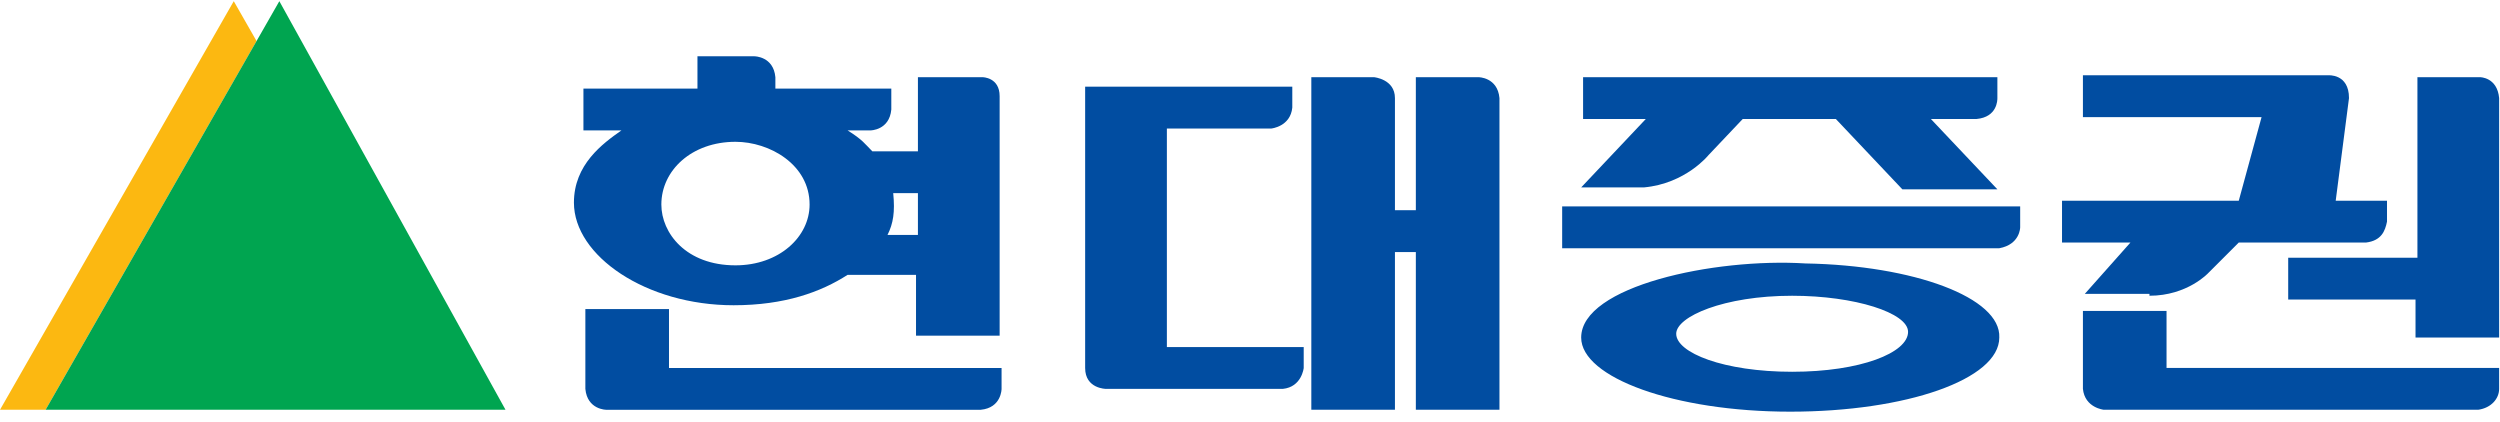 <svg width="172" height="29" viewBox="0 0 172 29" fill="none" xmlns="http://www.w3.org/2000/svg">
<path d="M149.058 25.316V21.393H143.305V26.754C143.435 28.061 144.743 28.192 144.743 28.192H170.501C171.417 28.061 171.94 27.408 171.94 26.754V25.316H149.058Z" fill="#014DA1"/>
<path d="M46.027 25.317V21.263H40.273V26.755C40.404 28.193 41.712 28.193 41.712 28.193H67.47C68.908 28.062 68.908 26.755 68.908 26.755V25.317H46.027Z" fill="#014DA1"/>
<path d="M157.297 20.609H166.188V23.224H171.941V6.749C171.81 5.311 170.634 5.311 170.634 5.311H166.319V17.732H157.428V20.609H157.297Z" fill="#014DA1"/>
<path d="M147.882 20.347C150.497 20.347 151.935 18.778 151.935 18.778L154.027 16.686H162.788C163.834 16.556 164.095 15.902 164.226 15.248V13.81H160.696L161.611 6.749C161.611 5.049 160.173 5.18 160.173 5.18H143.305V8.057H155.596L154.027 13.81H141.867V16.686H146.574L143.436 20.217H147.882V20.347Z" fill="#014DA1"/>
<path d="M107.477 14.202V17.079H137.55C138.988 16.817 138.988 15.64 138.988 15.64V14.202H107.477Z" fill="#014DA1"/>
<path d="M113.1 12.894C115.977 12.633 117.546 10.671 117.546 10.671L119.899 8.187H126.306L130.882 13.025H137.42L132.844 8.187H135.982C137.42 8.056 137.42 6.88 137.42 6.749V5.311H108.916V8.187H113.231L108.785 12.894H113.1Z" fill="#014DA1"/>
<path d="M124.214 18.125C117.938 17.732 108.785 19.694 108.785 23.224C108.785 25.97 115.192 28.323 123.168 28.323C131.144 28.323 137.551 26.101 137.551 23.224C137.682 20.478 131.667 18.255 124.214 18.125ZM123.299 25.578C118.592 25.578 115.323 24.27 115.323 22.963C115.323 21.786 118.592 20.348 123.299 20.348C127.614 20.348 131.275 21.524 131.275 22.832C131.275 24.27 128.006 25.578 123.299 25.578Z" fill="#014DA1"/>
<path d="M101.725 5.311H97.41V14.463H95.972V6.749C95.972 5.441 94.534 5.311 94.534 5.311H90.219V28.192H95.972V17.34H97.41V28.192H103.163V6.749C103.033 5.311 101.725 5.311 101.725 5.311Z" fill="#014DA1"/>
<path d="M80.281 23.878V8.841H87.472C87.472 8.841 88.78 8.711 88.91 7.403V5.965H74.658V25.316C74.658 26.755 76.097 26.755 76.097 26.755H88.257C89.564 26.624 89.695 25.316 89.695 25.316V23.878H80.281Z" fill="#014DA1"/>
<path d="M67.598 5.311H63.153V10.41H60.015C59.492 9.887 59.361 9.626 58.315 8.972H59.884C59.884 8.972 61.191 8.972 61.322 7.534V6.095H53.346V5.311C53.215 3.873 51.908 3.873 51.908 3.873H47.985V6.095H40.14V8.972H42.755C41.448 9.887 39.486 11.325 39.486 13.941C39.486 17.602 44.455 21.001 50.47 21.001C54 21.001 56.484 20.086 58.315 18.909H63.022V23.093H68.775V6.618C68.775 5.311 67.598 5.311 67.598 5.311ZM50.6 18.255C47.201 18.255 45.501 16.033 45.501 14.071C45.501 11.718 47.593 9.756 50.6 9.756C52.954 9.756 55.7 11.325 55.7 14.071C55.7 16.294 53.608 18.255 50.6 18.255ZM61.061 16.163C61.453 15.379 61.584 14.594 61.453 13.287H63.153V16.163H61.061Z" fill="#014DA1"/>
<path d="M16.083 0.081L0 28.192H3.138L17.652 2.826L16.083 0.081Z" fill="#FCB811"/>
<path d="M34.779 28.192L19.219 0.081L17.65 2.826L3.137 28.192H34.779Z" fill="#00A550"/>
</svg>
